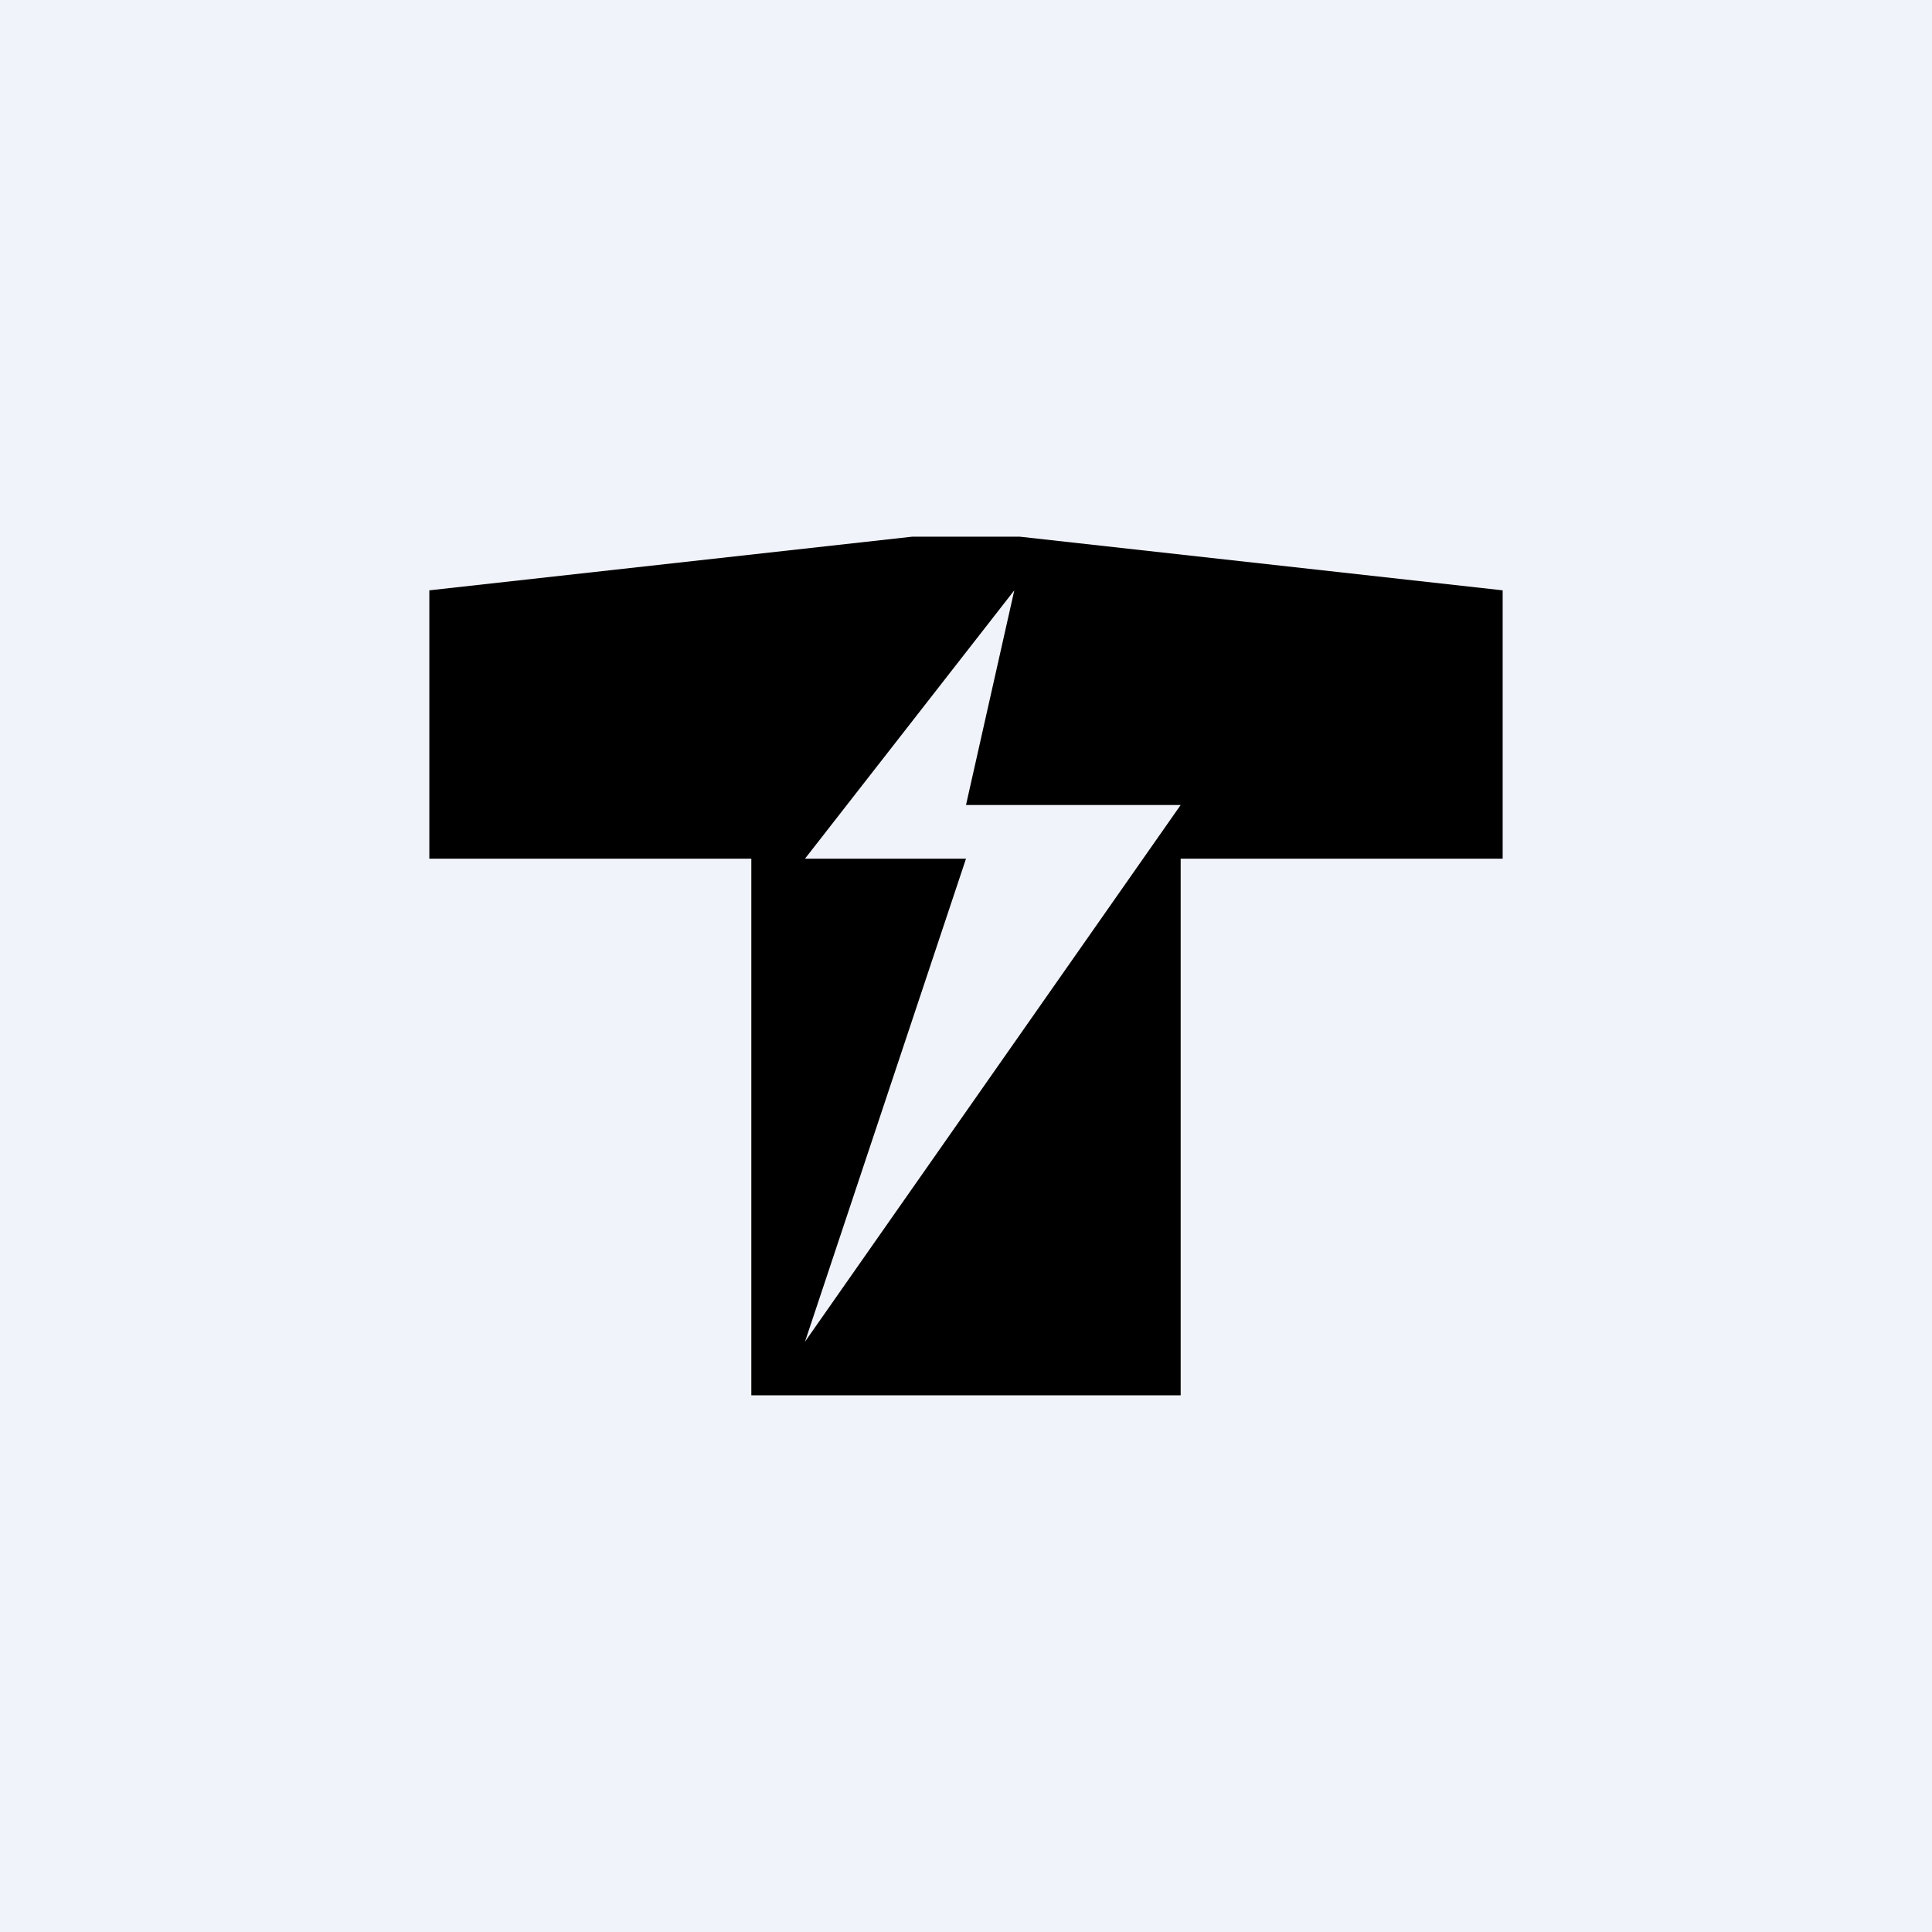 <!-- by TradingView --><svg width="18" height="18" viewBox="0 0 18 18" xmlns="http://www.w3.org/2000/svg"><path fill="#F0F3FA" d="M0 0h18v18H0z"/><path fill-rule="evenodd" d="M4 8h3v5h4V8h3V5.5L9.5 5h-1L4 5.5V8Zm5.45-2.5L7.5 8H9l-1.5 4.5 3.5-5H9l.45-2Z"/></svg>